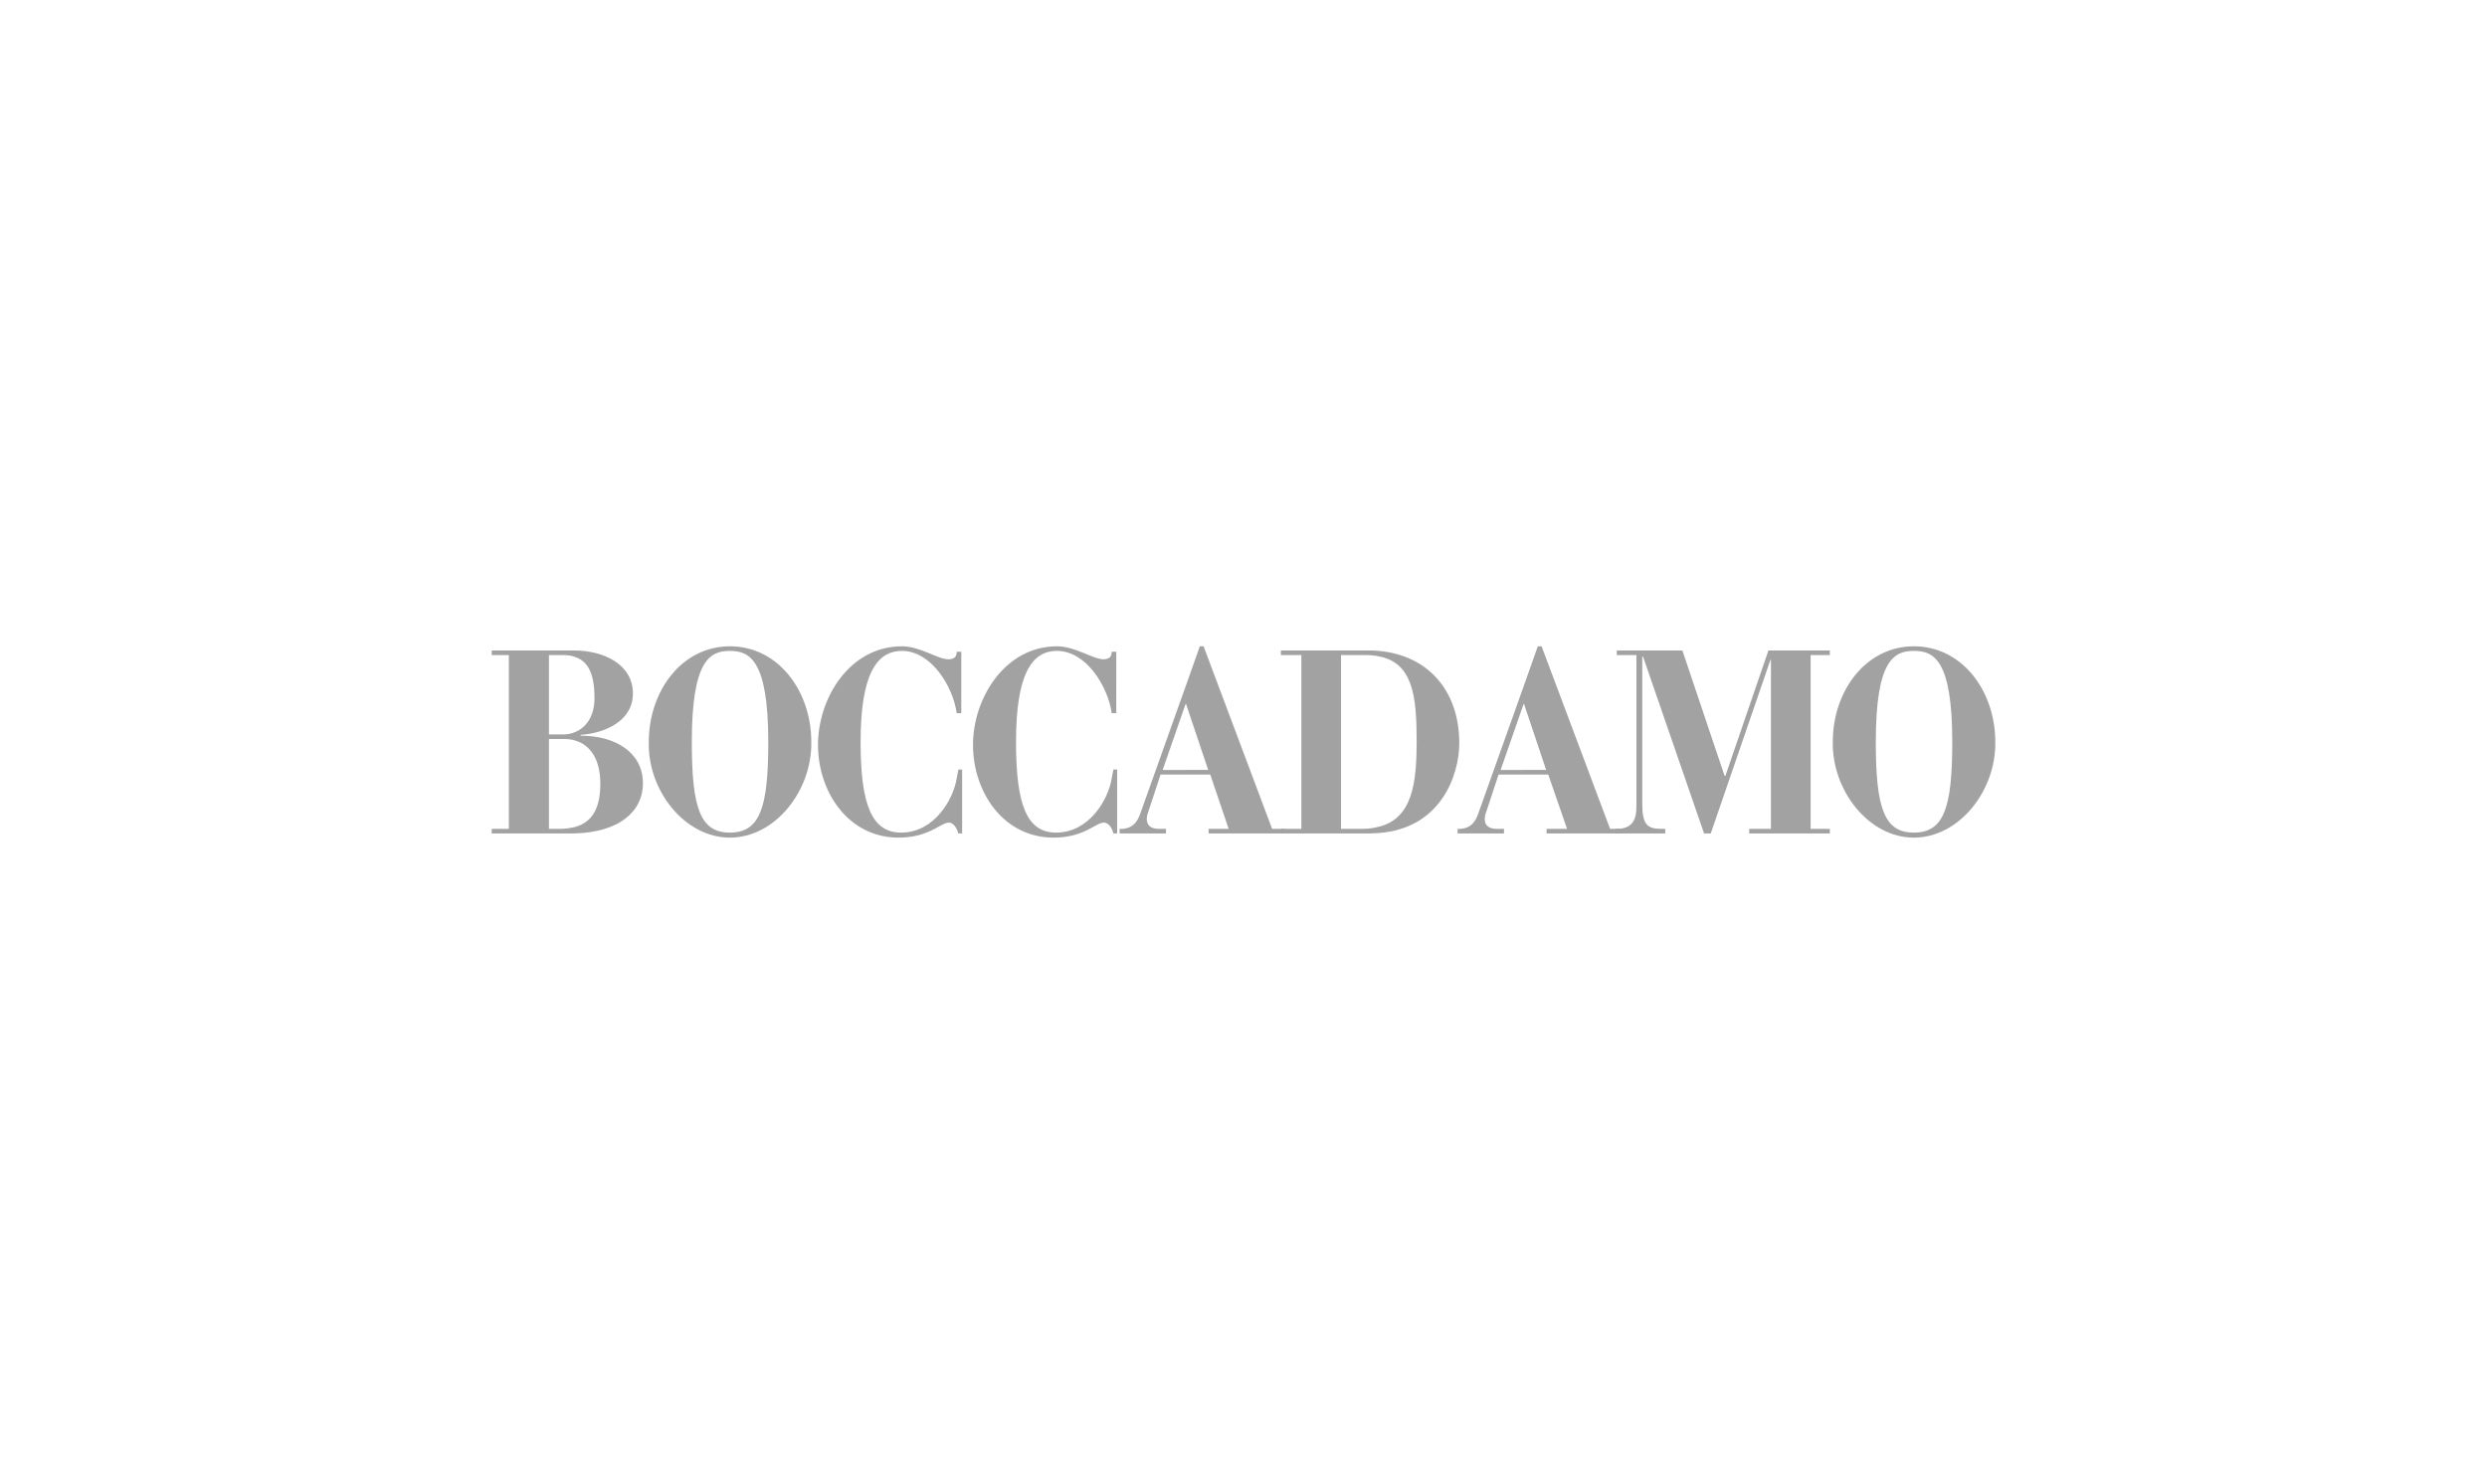 <?xml version="1.0" encoding="UTF-8" standalone="no"?>
<svg
   xmlns:dc="http://purl.org/dc/elements/1.1/"
   xmlns:cc="http://creativecommons.org/ns#"
   xmlns:rdf="http://www.w3.org/1999/02/22-rdf-syntax-ns#"
   xmlns:svg="http://www.w3.org/2000/svg"
   xmlns="http://www.w3.org/2000/svg"
   xmlns:xlink="http://www.w3.org/1999/xlink"
   version="1.1"
   id="Livello_1"
   x="0px"
   y="0px"
   width="248"
   height="148"
   viewBox="0 0 248 148"
   enable-background="new 0 0 170.626 40.337"
   xml:space="preserve"><defs
   id="defs2139" />
<g
   id="g2130"
   transform="translate(38.93,53.792)">
	<path
   fill="#a2a2a2"
   d="M 10.102,28.873 H 11.81 V 11.542 h -1.708 v -0.458 h 8.166 0.083 v 0.624 c -0.333,-0.125 -0.75,-0.167 -1.208,-0.167 H 15.81 v 7.916 h 1.375 c 0.374,0 0.791,-0.042 1.167,-0.209 v 0.792 c -0.292,-0.083 -0.625,-0.125 -1,-0.125 H 15.81 v 8.958 h 1.167 c 0.499,0 0.958,-0.084 1.375,-0.168 v 0.627 c -0.125,0 -0.25,0 -0.375,0 h -7.875 z m 8.249,-17.789 c 2.833,0 5.832,1.333 5.832,4.291 0,2.75 -2.792,3.958 -5.208,4.124 v 0.083 c 3.458,0 6.208,1.667 6.208,4.75 0,2.793 -2.333,4.875 -6.832,5 v -0.627 c 1.708,-0.455 2.583,-1.789 2.583,-4.33 0,-2.334 -0.917,-3.877 -2.583,-4.333 V 19.25 c 1.083,-0.417 2,-1.499 2,-3.416 0,-2.416 -0.625,-3.708 -2,-4.125 z"
   id="path2086" />
	<path
   fill="#a2a2a2"
   d="m 33.848,29.748 c -4.499,0 -8.207,-4.707 -8.081,-9.54 0,-5.083 3.291,-9.541 8.081,-9.541 v 0.458 c -1.958,0 -3.791,0.875 -3.791,9.083 0,6.583 0.833,9.04 3.791,9.04 z m 0,-19.081 c 4.833,0 8.124,4.458 8.124,9.54 0.083,4.832 -3.583,9.541 -8.124,9.541 v 0 -0.5 0 c 3,0 3.833,-2.459 3.833,-9.04 0,-8.208 -1.875,-9.083 -3.833,-9.083 v 0 z"
   id="path2088" />
	<path
   fill="#a2a2a2"
   d="m 56.928,17.333 h -0.457 c -0.375,-2.667 -2.542,-6.208 -5.458,-6.208 -2.583,0 -4.125,2.458 -4.125,9.083 0,6.29 1.125,9.04 4.042,9.04 3.292,0 5.208,-3.291 5.541,-5.416 l 0.167,-0.875 h 0.374 v 6.375 h -0.374 c -0.125,-0.416 -0.417,-1.082 -0.959,-1.082 -0.792,0 -1.958,1.498 -4.999,1.498 -5.041,0 -8.041,-4.582 -8.041,-9.25 0,-4.624 3.125,-9.831 8.374,-9.831 1.833,0 3.542,1.292 4.625,1.292 0.542,0 0.833,-0.208 0.833,-0.75 h 0.458 z"
   id="path2090" />
	<path
   fill="#a2a2a2"
   d="m 72.383,17.333 h -0.457 c -0.375,-2.667 -2.542,-6.208 -5.458,-6.208 -2.583,0 -4.082,2.458 -4.082,9.083 0,6.29 1.082,9.04 3.999,9.04 3.292,0 5.208,-3.291 5.542,-5.416 l 0.167,-0.875 h 0.375 v 6.375 H 72.094 C 72.01,28.916 71.677,28.25 71.136,28.25 c -0.792,0 -1.958,1.498 -5,1.498 -5.041,0 -8.04,-4.582 -8.04,-9.25 0,-4.624 3.166,-9.831 8.373,-9.831 1.833,0 3.583,1.292 4.624,1.292 0.541,0 0.834,-0.208 0.834,-0.75 h 0.457 z"
   id="path2092" />
	<path
   fill="#a2a2a2"
   d="m 72.716,28.873 h 0.333 c 1,-0.084 1.458,-0.709 1.75,-1.584 l 4.499,-12.623 v 1.75 0 L 77.007,23 h 2.292 v 0.459 h -2.5 l -1.208,3.666 c -0.083,0.207 -0.167,0.498 -0.167,0.748 0,0.875 0.708,1 1.209,1 h 0.708 v 0.459 h -4.625 z m 6.583,-14.206 1.416,-4 h 0.376 l 6.833,18.207 h 1.25 v 0.457 h -7.583 v -0.457 h 1.999 l -1.833,-5.416 h -2.458 v -0.459 h 2.25 L 79.34,16.416 h -0.041 z"
   id="path2094" />
	<path
   fill="#a2a2a2"
   d="m 88.797,28.873 h 2.041 V 11.542 h -2.041 v -0.458 h 8.748 c 0.334,0 0.668,0 1.002,0.041 v 0.542 c -0.375,-0.084 -0.834,-0.125 -1.291,-0.125 h -2.459 v 17.331 h 2.125 c 0.623,0 1.166,-0.084 1.623,-0.209 v 0.625 c -0.248,0 -0.541,0.043 -0.832,0.043 h -8.916 z m 9.748,-17.748 c 4.791,0.417 8.041,3.833 8.041,9.208 0,3.125 -1.791,8.499 -8.041,8.958 v -0.625 c 3.459,-0.834 3.791,-4.582 3.791,-8.583 0,-4.416 -0.373,-7.791 -3.791,-8.416 z"
   id="path2096" />
	<path
   fill="#a2a2a2"
   d="m 106.42,28.873 h 0.332 c 1.002,-0.084 1.459,-0.709 1.75,-1.584 l 4.5,-12.623 v 1.75 L 110.711,23 h 2.291 v 0.459 h -2.498 l -1.209,3.666 c -0.084,0.207 -0.168,0.498 -0.168,0.748 0,0.875 0.709,1 1.209,1 h 0.709 v 0.459 h -4.625 z m 6.582,-14.206 1.416,-4 h 0.377 l 6.83,18.207 h 1.25 v 0.457 h -7.582 v -0.457 h 2.041 l -1.875,-5.416 h -2.457 v -0.459 h 2.248 l -2.207,-6.583 h -0.041 v 0 z"
   id="path2098" />
	<g
   id="g2128">
		<g
   id="g2112">
			<g
   id="g2110">
				<g
   id="g2108">
					<defs
   id="defs2101">
						<rect
   id="SVGID_1_"
   x="10.102"
   y="10.667"
   width="149.936"
   height="19.081" />
					</defs>
					<clipPath
   id="SVGID_2_">
						<use
   xlink:href="#SVGID_1_"
   overflow="visible"
   id="use2103"
   x="0"
   y="0"
   width="100%"
   height="100%" />
					</clipPath>
					<path
   clip-path="url(#SVGID_2_)"
   fill="#a2a2a2"
   d="m 122.168,28.873 h 0.125 c 1.709,0 1.959,-1.125 1.959,-2.25 V 11.542 h -1.959 v -0.458 h 6.541 l 4.207,12.498 h 0.084 l 4.289,-12.498 h 6.125 v 0.458 h -1.916 v 17.331 h 1.916 v 0.459 h -8.041 v -0.459 h 2.166 V 12 h -0.041 l -5.959,17.332 h -0.666 l -6.082,-17.624 h -0.082 v 14.665 c 0,2.125 0.541,2.5 1.916,2.5 h 0.375 v 0.459 h -4.957 z"
   id="path2106" />
				</g>
			</g>
		</g>
		<g
   id="g2126">
			<g
   id="g2124">
				<g
   id="g2122">
					<defs
   id="defs2115">
						<rect
   id="SVGID_3_"
   x="10.102"
   y="10.667"
   width="149.936"
   height="19.081" />
					</defs>
					<clipPath
   id="SVGID_4_">
						<use
   xlink:href="#SVGID_3_"
   overflow="visible"
   id="use2117"
   x="0"
   y="0"
   width="100%"
   height="100%" />
					</clipPath>
					<path
   clip-path="url(#SVGID_4_)"
   fill="#a2a2a2"
   d="m 151.912,29.748 c -4.498,0 -8.164,-4.707 -8.08,-9.54 0,-5.083 3.291,-9.541 8.08,-9.541 v 0.458 c -1.957,0 -3.791,0.875 -3.791,9.083 0,6.583 0.834,9.04 3.791,9.04 z m 0,-19.081 c 4.834,0 8.125,4.458 8.125,9.54 0.082,4.832 -3.582,9.541 -8.125,9.541 v 0 -0.5 0 c 3,0 3.834,-2.459 3.834,-9.04 0,-8.208 -1.834,-9.083 -3.834,-9.083 v 0 z"
   id="path2120" />
				</g>
			</g>
		</g>
	</g>
</g>


</svg>
